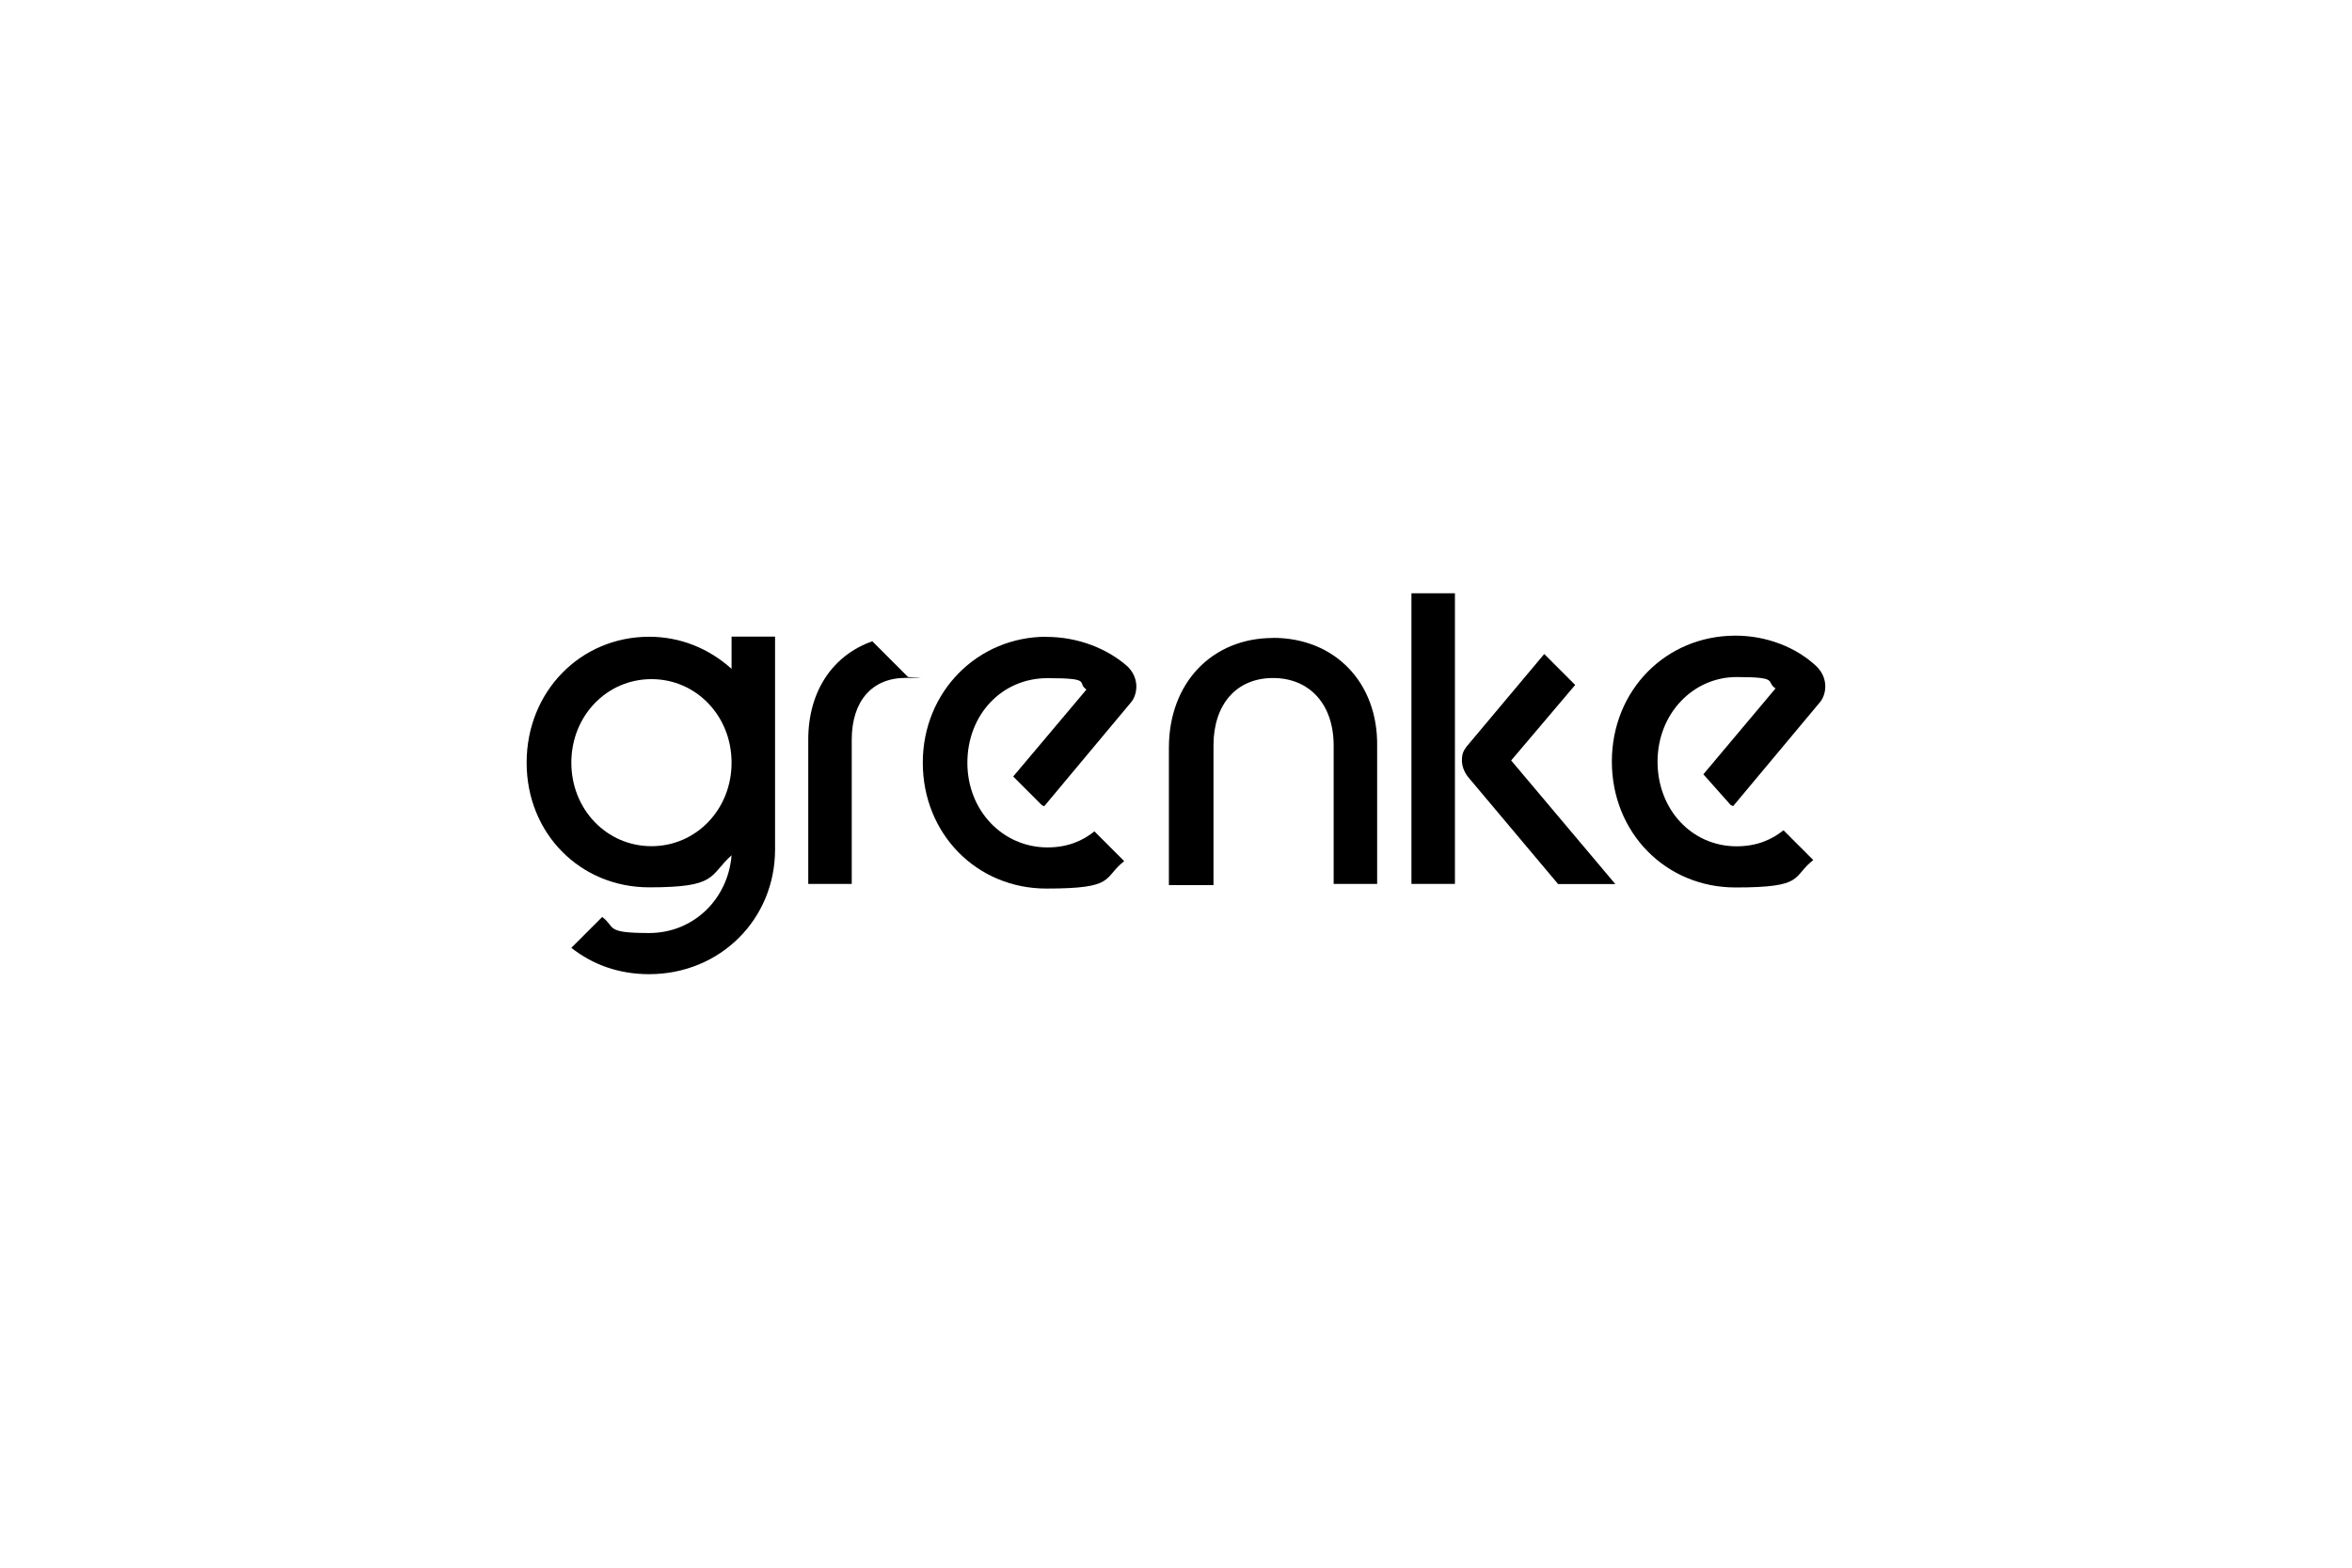 <svg xmlns="http://www.w3.org/2000/svg" id="GRENKE" viewBox="0 0 1920 1280"><path d="M1039.2,520.9c-49.5,0-85,36.4-85,89.7v112.1h36.4v-114c0-33.6,18.7-55.1,48.6-55.1s49.5,21.5,49.5,55.1v113h35.5v-112.1c.9-52.3-34.6-88.8-85-88.8h0Z"></path><path d="M597.2,546.1c-18.7-16.8-42-26.2-67.3-26.2-56.1,0-100,44.8-100,102.8s43.9,101.8,100,101.8,48.6-9.3,67.3-26.2c-2.8,35.5-30.8,63.5-67.3,63.5s-27.1-4.7-38.3-13.1l-25.2,25.2c17.8,14,39.2,21.5,63.5,21.5,57.9,0,102.8-44.8,102.8-101.8v-173.8h-35.5v26.2h0ZM531.8,690.9c-36.4,0-65.4-29.9-65.4-68.2s29-68.2,65.4-68.2,65.4,29.9,65.4,68.2-29,68.2-65.4,68.2Z"></path><path d="M659.8,604v117.7h35.5v-117.7c0-31.8,16.8-50.5,43.9-50.5s1.2-.3,1.9-.9l-29-29c-31.8,11.2-52.3,40.2-52.3,80.3h0Z"></path><rect x="1152.2" y="484.4" width="35.5" height="237.3"></rect><path d="M1285.8,559.2l-25.2-25.2-63.5,75.7c-2.8,3.7-3.7,6.5-3.7,11.2s1.9,9.3,4.7,13.1l73.8,87.8h46.7l-85-100.9,52.3-61.7h0Z"></path><path d="M1412.9,657.3l1.9.9,71-85c4.7-5.6,7.5-18.7-2.8-29-16.8-15.9-41.1-25.2-66.3-25.2-57,0-100.9,44.8-100.9,102.8s43.9,102.8,100.9,102.8,45.8-8.4,63.5-22.4l-24.3-24.3c-9.3,7.5-21.5,13.1-38.3,13.1-36.4,0-64.5-29.9-64.5-69.1s29-69.1,64.5-69.1,23.4,3.7,31.8,9.3l-58.9,70.1,22.4,25.2h0Z"></path><path d="M854.2,519.9c-56.1,0-100.9,44.8-100.9,102.8s43.9,102.8,100.9,102.8,45.8-8.4,63.5-22.4l-24.3-24.3c-9.3,7.5-21.5,13.1-38.3,13.1-36.4,0-65.4-29.9-65.4-69.1s28-69.1,65.4-69.1,23.4,3.7,31.8,9.3l-59.8,71,23.4,23.4,1.9.9,71-85c4.7-5.6,7.5-18.7-2.8-29-16.8-15-41.1-24.3-66.3-24.3h0Z"></path></svg>